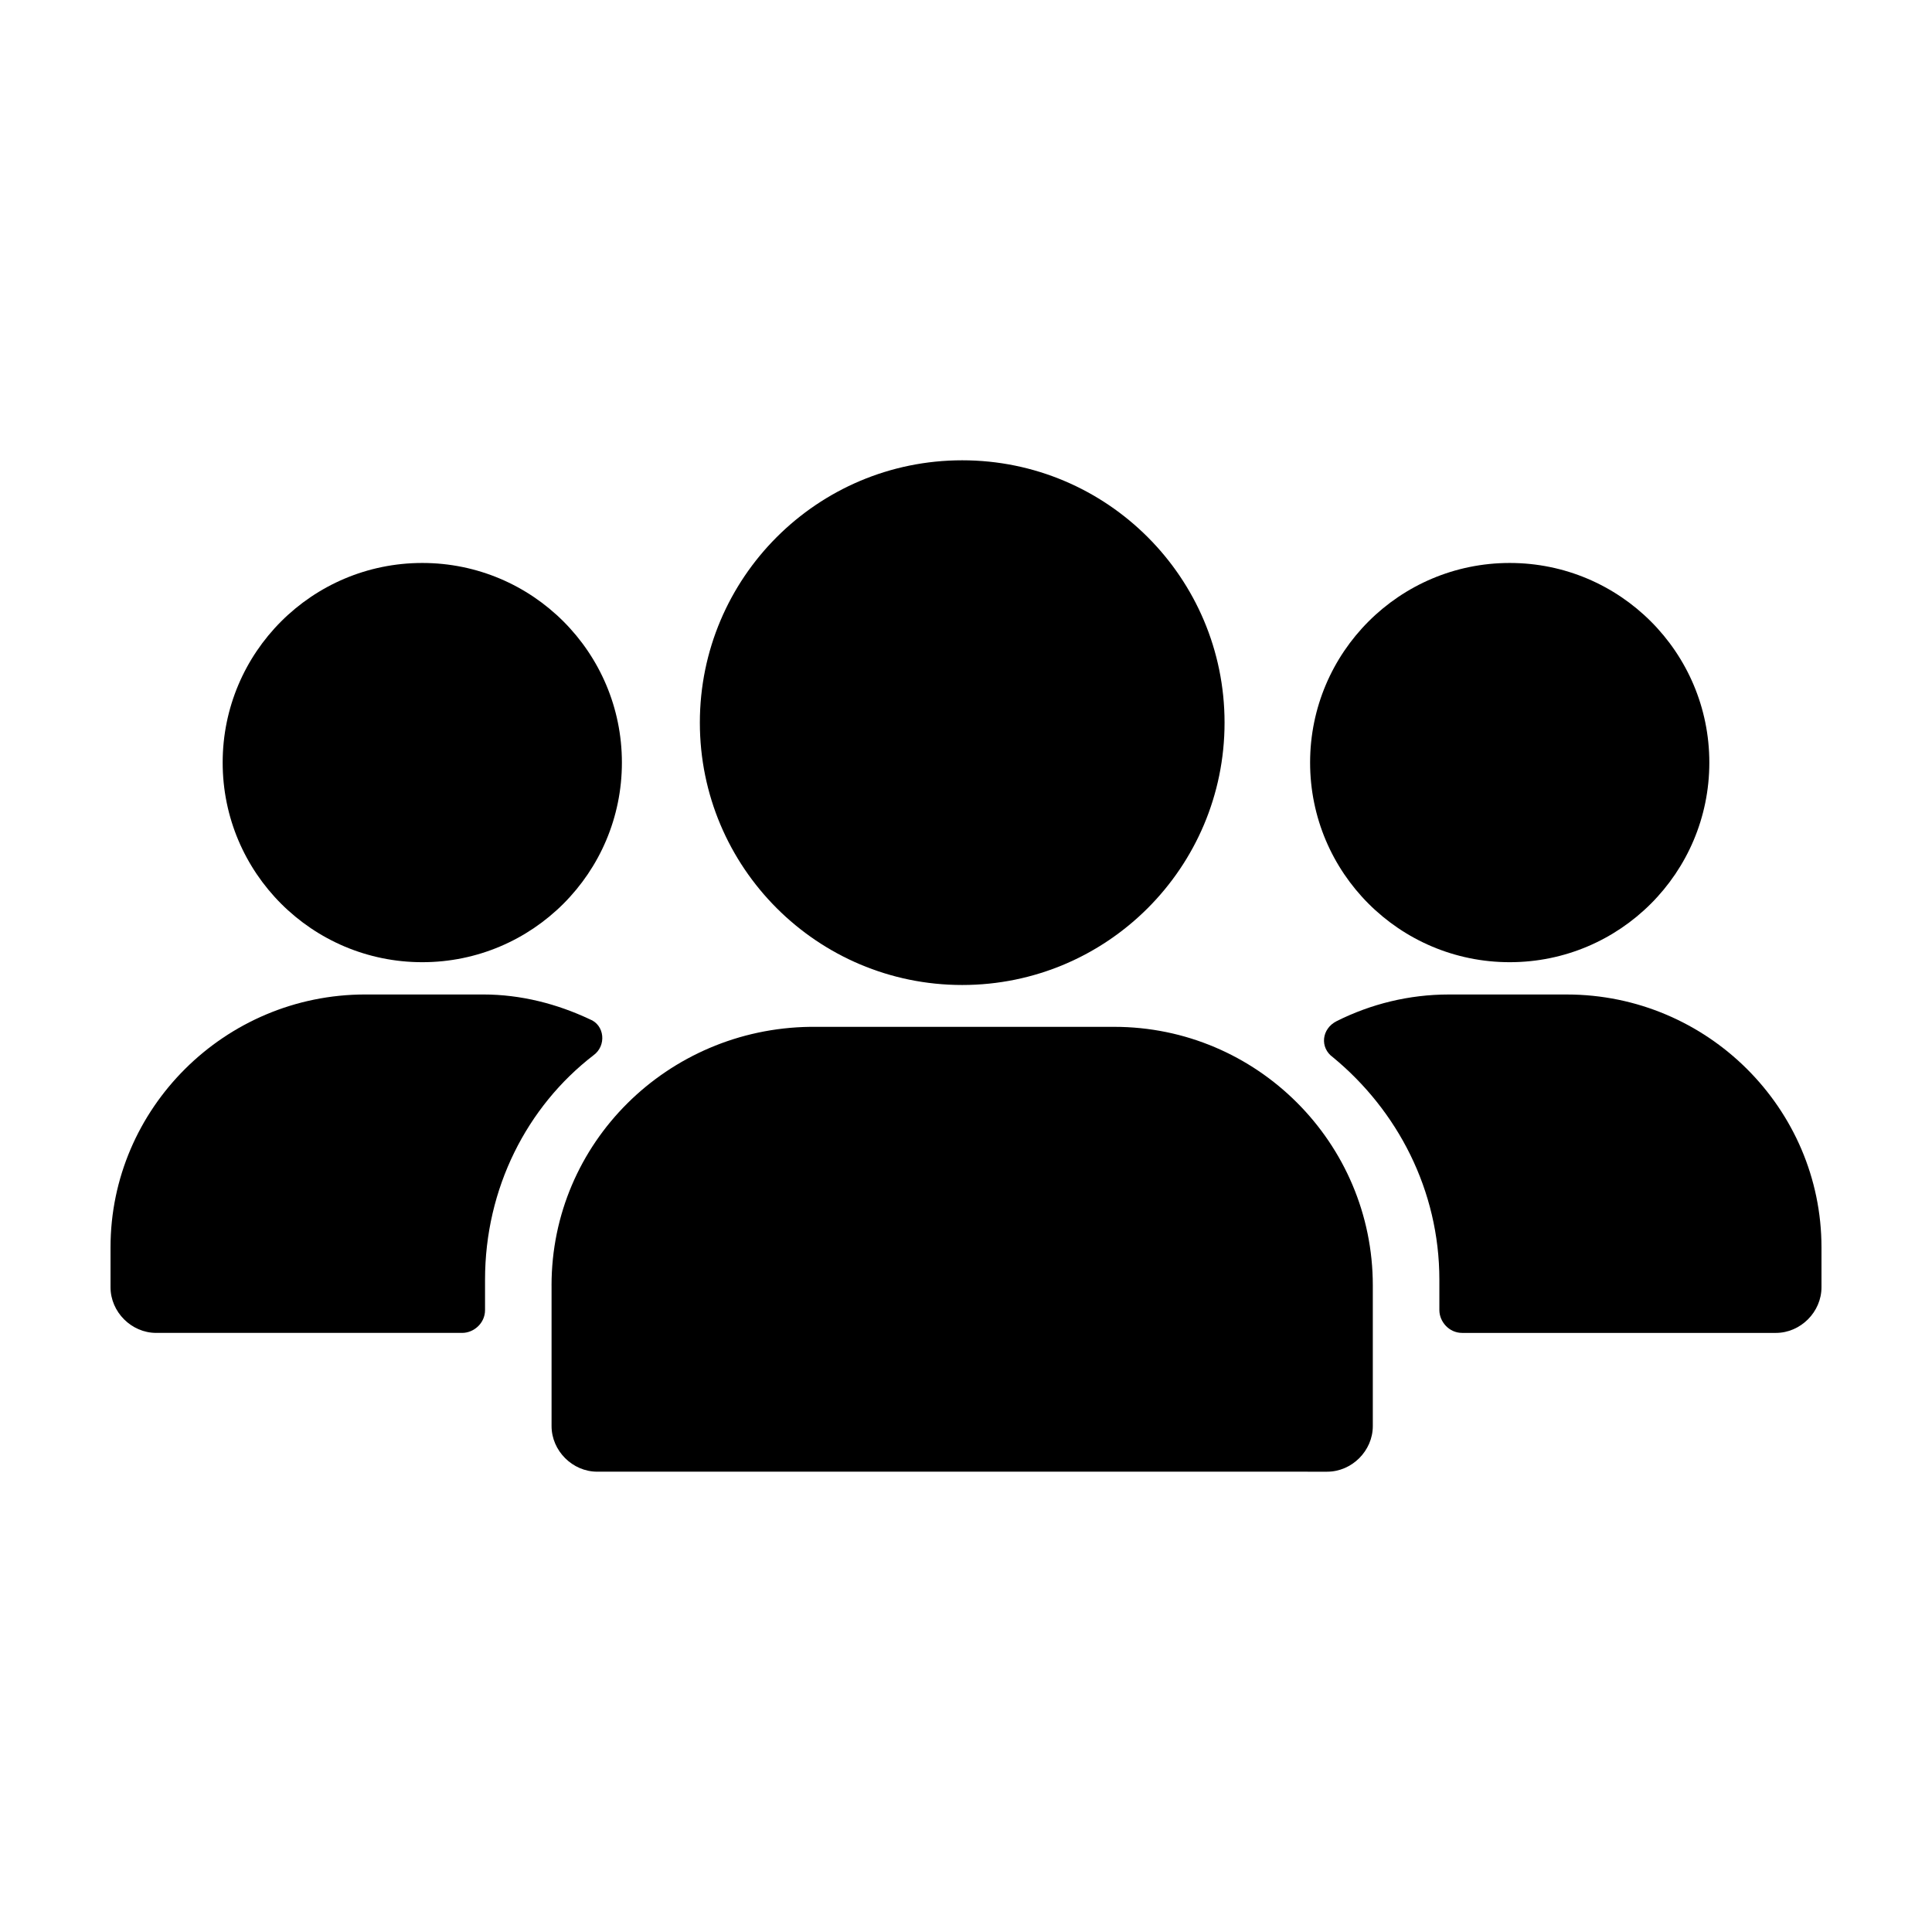 <?xml version="1.0" encoding="UTF-8"?>
<!-- Uploaded to: SVG Repo, www.svgrepo.com, Generator: SVG Repo Mixer Tools -->
<svg fill="#000000" width="800px" height="800px" version="1.1" viewBox="144 144 512 512" xmlns="http://www.w3.org/2000/svg">
 <g>
  <path d="m185.38 497.23h81.113c3.023 0 6.047-2.519 6.047-6.047v-8.062c0-24.184 11.082-45.848 28.719-59.449 3.527-2.519 3.023-8.062-1.008-9.574-8.566-4.031-18.137-6.551-28.215-6.551h-31.234c-37.285 0.004-67.512 30.234-67.512 67.012v10.578c0 6.551 5.539 12.094 12.09 12.094z"/>
  <path d="m308.81 346.09c0 29.219-23.684 52.902-52.898 52.902-29.219 0-52.902-23.684-52.902-52.902 0-29.215 23.684-52.898 52.902-52.898 29.215 0 52.898 23.684 52.898 52.898"/>
  <path d="m559.2 407.55h-31.234c-10.578 0-20.656 2.519-29.727 7.055-4.031 2.016-4.535 7.055-1.008 9.574 17.129 14.105 28.215 35.266 28.215 58.945v8.062c0 3.023 2.519 6.047 6.047 6.047h83.129c6.551 0 12.09-5.543 12.09-12.09v-10.578c-0.004-36.785-30.23-67.016-67.512-67.016z"/>
  <path d="m596.99 346.09c0 29.219-23.684 52.902-52.898 52.902-29.219 0-52.902-23.684-52.902-52.902 0-29.215 23.684-52.898 52.902-52.898 29.215 0 52.898 23.684 52.898 52.898"/>
  <path d="m468.52 335.51c0 38.398-31.125 69.523-69.523 69.523-38.398 0-69.527-31.125-69.527-69.523 0-38.398 31.129-69.527 69.527-69.527 38.398 0 69.523 31.129 69.523 69.527"/>
  <path d="m290.17 484.64v37.281c0 6.551 5.543 12.09 12.09 12.09l193.46 0.004c6.551 0 12.09-5.543 12.09-12.09v-37.281c0-37.785-30.73-68.52-68.52-68.52h-80.605c-37.785 0.504-68.52 30.73-68.52 68.516z"/>
 </g>
</svg>